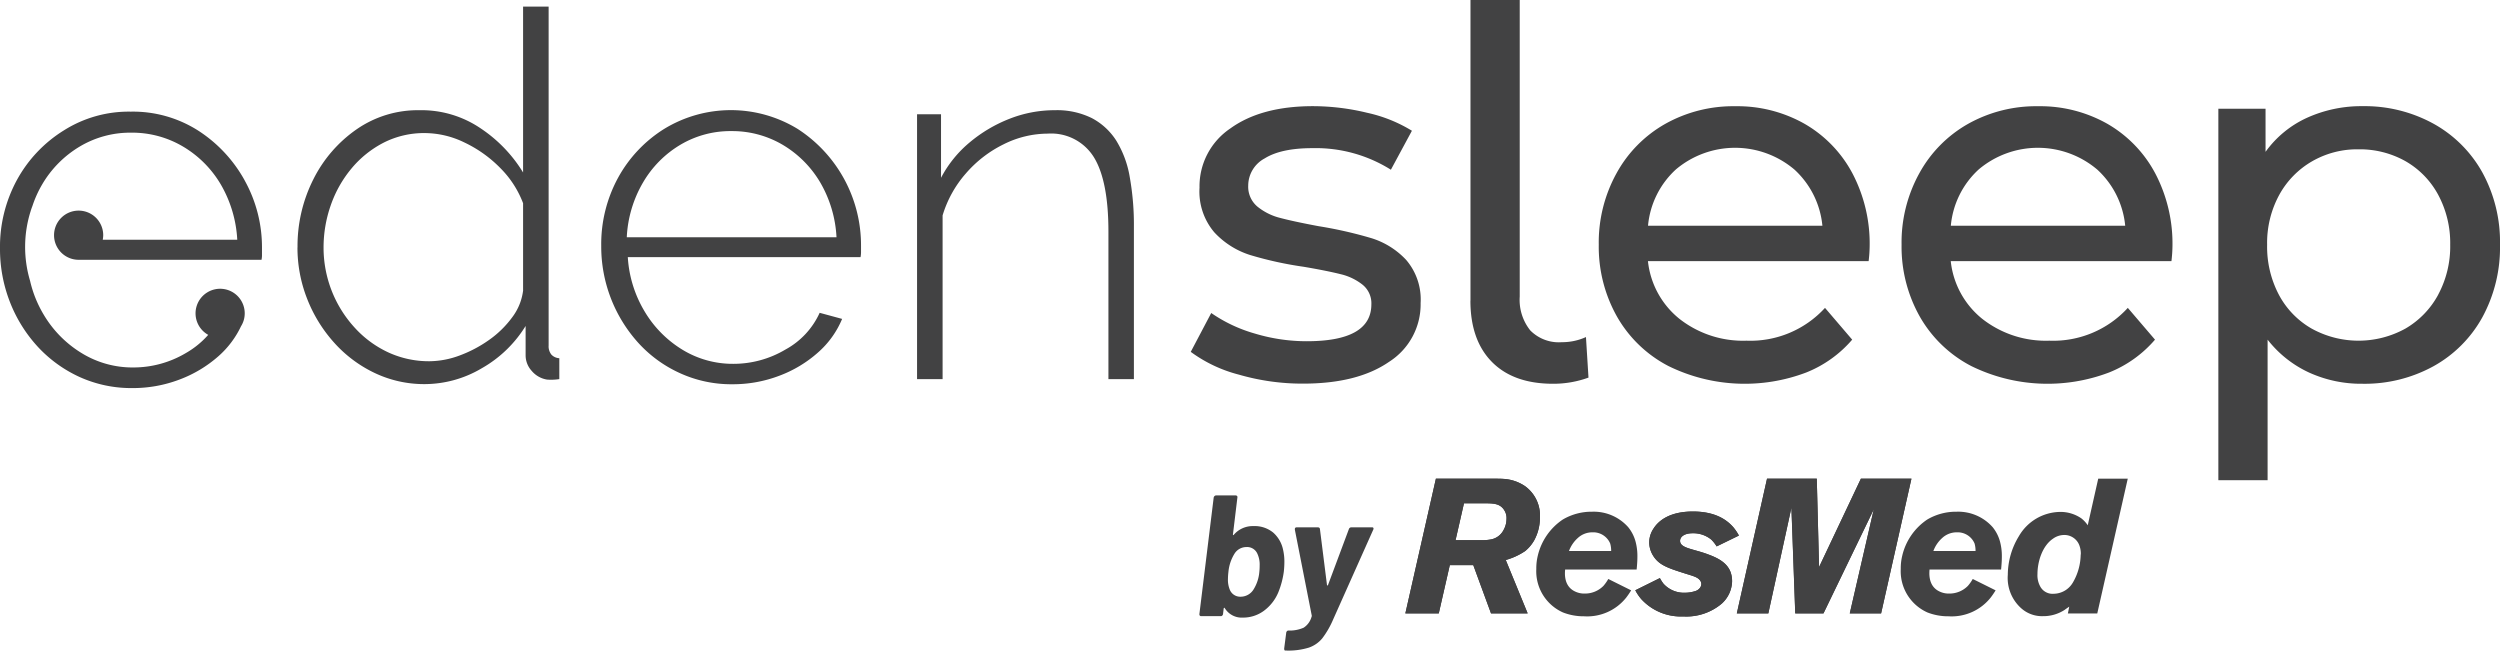 <svg xmlns="http://www.w3.org/2000/svg" width="365" height="94.98" viewBox="0 0 365 94.98">
  <g id="EdenSleep-Logo-2024_DARK" transform="translate(-17.5 -2.51)">
    <g id="Group_250" data-name="Group 250">
      <path id="Path_34332" data-name="Path 34332" d="M53.24,28.88a20.292,20.292,0,0,0-6.8-7.3,17.722,17.722,0,0,0-9.85-2.77,17.715,17.715,0,0,0-9.77,2.74,19.5,19.5,0,0,0-6.84,7.22A20.43,20.43,0,0,0,17.5,38.8a21.269,21.269,0,0,0,1.46,7.83,20.746,20.746,0,0,0,4.06,6.51,19.12,19.12,0,0,0,6.12,4.42,18.3,18.3,0,0,0,7.67,1.61,19.154,19.154,0,0,0,6.88-1.24,18.277,18.277,0,0,0,5.71-3.42,13.544,13.544,0,0,0,3.29-4.37,3.523,3.523,0,0,0,.54-1.87A3.59,3.59,0,1,0,47.9,51.4a12.842,12.842,0,0,1-3.27,2.66,15.013,15.013,0,0,1-7.67,2.1,14.16,14.16,0,0,1-7.48-2.06,16.29,16.29,0,0,1-5.6-5.65,17.018,17.018,0,0,1-1.99-4.94,17.335,17.335,0,0,1,.09-10.19,2.413,2.413,0,0,1,.08-.25c.06-.19.12-.34.19-.53a16.185,16.185,0,0,1,1.41-3.11,15.639,15.639,0,0,1,5.49-5.53,14.355,14.355,0,0,1,7.51-2.02,14.548,14.548,0,0,1,7.55,2.02,15.638,15.638,0,0,1,5.52,5.53,17.916,17.916,0,0,1,2.41,8.08H32.5a3.7,3.7,0,0,0,.07-.66,3.59,3.59,0,1,0-3.59,3.59h26.7a3.184,3.184,0,0,0,.07-.75v-.9a20.073,20.073,0,0,0-2.52-9.92" fill="#424243"/>
      <path id="Path_34333" data-name="Path 34333" d="M93.87,44.87V32.18a14.513,14.513,0,0,0-3.35-5.16,18.286,18.286,0,0,0-5.22-3.71,13.294,13.294,0,0,0-5.74-1.37,12.99,12.99,0,0,0-6.07,1.41,15.046,15.046,0,0,0-4.69,3.78,17.142,17.142,0,0,0-3.02,5.38,18.624,18.624,0,0,0-1.04,6.19,17.281,17.281,0,0,0,4.51,11.61,15.336,15.336,0,0,0,4.92,3.64,14.165,14.165,0,0,0,6.07,1.3,12.842,12.842,0,0,0,4.29-.81,18.583,18.583,0,0,0,4.32-2.26,14.541,14.541,0,0,0,3.43-3.34,8.143,8.143,0,0,0,1.6-3.97M60.94,38.64a21.592,21.592,0,0,1,2.31-9.95,19.452,19.452,0,0,1,6.33-7.31,15.684,15.684,0,0,1,9.16-2.78,15.4,15.4,0,0,1,8.98,2.68,20.686,20.686,0,0,1,6.15,6.41V3.47H97.6V52.95a1.935,1.935,0,0,0,.41,1.34,1.722,1.722,0,0,0,1.15.52v3.05a7.765,7.765,0,0,1-1.79.07,3.673,3.673,0,0,1-2.24-1.27,3.364,3.364,0,0,1-.89-2.24V50.1a17.838,17.838,0,0,1-6.41,6.18,16.408,16.408,0,0,1-8.27,2.31,16.815,16.815,0,0,1-7.45-1.67,18.7,18.7,0,0,1-5.92-4.49,20.925,20.925,0,0,1-3.88-6.38,20.405,20.405,0,0,1-1.38-7.43" fill="#424243"/>
      <path id="Path_34334" data-name="Path 34334" d="M109,37.15h30.63a17.642,17.642,0,0,0-2.38-8.01,15.578,15.578,0,0,0-5.48-5.49,14.508,14.508,0,0,0-7.49-2,14.288,14.288,0,0,0-7.45,2,15.47,15.47,0,0,0-5.44,5.49,17.483,17.483,0,0,0-2.38,8.01m15.41,21.46a18.009,18.009,0,0,1-7.6-1.6,18.548,18.548,0,0,1-6.07-4.38,20.962,20.962,0,0,1-5.47-14.22,20.245,20.245,0,0,1,2.46-9.95,19.331,19.331,0,0,1,6.78-7.16,18.687,18.687,0,0,1,19.45.04,20.221,20.221,0,0,1,9.24,17.08v.89a3.714,3.714,0,0,1-.07.74H109.16a17.382,17.382,0,0,0,2.46,7.94,16.26,16.26,0,0,0,5.55,5.6,14.106,14.106,0,0,0,7.41,2.04,14.852,14.852,0,0,0,7.6-2.09,11.508,11.508,0,0,0,4.99-5.36l3.28.89a13.312,13.312,0,0,1-3.54,4.92,17.961,17.961,0,0,1-5.66,3.39,19.04,19.04,0,0,1-6.82,1.23" fill="#424243"/>
      <path id="Path_34335" data-name="Path 34335" d="M183.06,57.86h-3.73V36.34q0-7.425-2.12-10.87a7.331,7.331,0,0,0-6.74-3.45,14.476,14.476,0,0,0-6.45,1.56,17.42,17.42,0,0,0-5.51,4.26,16.465,16.465,0,0,0-3.39,6.12v23.9h-3.73V19.19h3.5v9.28a17,17,0,0,1,4.17-5.16,20.923,20.923,0,0,1,5.81-3.45,17.991,17.991,0,0,1,6.63-1.26,11.472,11.472,0,0,1,5.4,1.15,9.442,9.442,0,0,1,3.58,3.3,14.809,14.809,0,0,1,1.97,5.35,39.622,39.622,0,0,1,.6,7.27v22.2Z" fill="#424243"/>
      <path id="Path_34336" data-name="Path 34336" d="M204.84,82.83a4.567,4.567,0,0,0-1.45-2.56,4.255,4.255,0,0,0-2.88-.95,3.638,3.638,0,0,0-2.87,1.26c-.03.05-.07.07-.1.05s-.04-.05-.03-.1l.65-5.39a.221.221,0,0,0-.05-.21.252.252,0,0,0-.2-.09h-2.85a.352.352,0,0,0-.23.09.393.393,0,0,0-.13.21l-2.09,17.03c0,.2.09.3.28.3h2.85a.272.272,0,0,0,.21-.09.36.36,0,0,0,.11-.21l.1-.83c.02-.05.04-.08.08-.09s.06,0,.07.04a2.9,2.9,0,0,0,2.65,1.39,5.114,5.114,0,0,0,3.05-.98,6.412,6.412,0,0,0,2.12-2.7,12.412,12.412,0,0,0,.81-3.05,13.732,13.732,0,0,0,.08-1.39,7.753,7.753,0,0,0-.18-1.74m-4.31,5.73a2.216,2.216,0,0,1-1.91,1.08,1.636,1.636,0,0,1-1.59-1.08,3.807,3.807,0,0,1-.25-1.51,9.061,9.061,0,0,1,.07-1.03,6.107,6.107,0,0,1,.88-2.65,2.044,2.044,0,0,1,1.74-.98,1.63,1.63,0,0,1,1.61.98,3.714,3.714,0,0,1,.33,1.71,7.931,7.931,0,0,1-.05.96,5.71,5.71,0,0,1-.83,2.52m4.61,8.94h.15a10.048,10.048,0,0,0,3.31-.43,4.4,4.4,0,0,0,1.95-1.35,12.949,12.949,0,0,0,1.59-2.76l5.85-13.1a.292.292,0,0,0,.03-.25.193.193,0,0,0-.2-.1h-3a.379.379,0,0,0-.38.25l-3.05,8.17c-.02.05-.04.07-.08.07s-.06-.02-.07-.07l-1.03-8.17c-.02-.17-.13-.25-.33-.25h-3.05c-.18,0-.28.08-.28.25v.1l2.47,12.55c0,.07,0,.12-.03.15a2.77,2.77,0,0,1-1.15,1.6,5.078,5.078,0,0,1-2.23.42.258.258,0,0,0-.21.09.36.36,0,0,0-.11.21l-.3,2.32q0,.3.15.3" fill="#424243"/>
      <path id="Path_34337" data-name="Path 34337" d="M241.49,81.4a5.615,5.615,0,0,1-1.31,1.56,9.9,9.9,0,0,1-2.84,1.31l3.2,7.8h-5.35l-2.59-7.05h-3.43l-1.61,7.05h-4.88l4.46-19.67h8.67c.42,0,.81,0,1.22.03a6.235,6.235,0,0,1,3.12,1.06,5.293,5.293,0,0,1,2.18,4.62,6.924,6.924,0,0,1-.84,3.29m-4.46-4.54c-.5-.64-1.08-.86-2.48-.86h-3.31l-1.23,5.38h4.12a7.861,7.861,0,0,0,1.06-.11,2.6,2.6,0,0,0,1.84-1.39,3.306,3.306,0,0,0,.42-1.64,2.137,2.137,0,0,0-.42-1.36" fill="#424243"/>
      <path id="Path_34338" data-name="Path 34338" d="M268.13,82.29a5.6,5.6,0,0,0-.8-1.01,4.161,4.161,0,0,0-2.71-.92c-1.2,0-1.84.5-1.84,1.12,0,.78,1,1.03,2.26,1.39.61.17,1.2.34,1.78.56,1.45.53,2.87,1.23,3.37,2.7a3.955,3.955,0,0,1,.19,1.28,4.529,4.529,0,0,1-1.51,3.23,8.041,8.041,0,0,1-5.63,1.87,7.835,7.835,0,0,1-6.1-2.51,6.76,6.76,0,0,1-.89-1.31l3.59-1.78a5.307,5.307,0,0,0,.53.83,4.043,4.043,0,0,0,3.18,1.31,4.982,4.982,0,0,0,1.39-.22,1.36,1.36,0,0,0,.78-.53.964.964,0,0,0,.17-.53.866.866,0,0,0-.17-.5c-.34-.47-.95-.64-1.95-.95-2.84-.89-4.07-1.31-4.93-2.7a3.9,3.9,0,0,1-.56-1.89,3.76,3.76,0,0,1,.64-2.06c.78-1.23,2.51-2.48,5.74-2.48s4.96,1.23,5.91,2.31a7.362,7.362,0,0,1,.8,1.2l-3.26,1.59Z" fill="#424243"/>
    </g>
    <path id="Path_34339" data-name="Path 34339" d="M292.14,92.07h-4.57l3.51-15.21-7.35,15.21h-4.12l-.56-15.43-3.37,15.43h-4.6l4.41-19.67h7.26l.34,12.9,6.1-12.9h7.38Z" fill="#424243"/>
    <g id="Group_251" data-name="Group 251">
      <path id="Path_34340" data-name="Path 34340" d="M328.16,72.4h-4.32l-1.53,6.8a4.341,4.341,0,0,0-.92-1,5.359,5.359,0,0,0-3.12-.95,7.055,7.055,0,0,0-6.01,3.54,10.849,10.849,0,0,0-1.62,5.63,5.923,5.923,0,0,0,2.03,4.96,4.563,4.563,0,0,0,3.09,1.09,5.685,5.685,0,0,0,3.18-.92c.22-.17.44-.31.67-.47l-.2,1h4.29l4.45-19.67Zm-6.88,11.06a8.3,8.3,0,0,1-1.14,4.1,3.294,3.294,0,0,1-2.81,1.64,2.033,2.033,0,0,1-1.89-.95,3.372,3.372,0,0,1-.47-1.92c0-1.81.7-4.12,2.28-5.18a2.818,2.818,0,0,1,1.51-.53,2.334,2.334,0,0,1,2.37,1.64,3.455,3.455,0,0,1,.17,1.2m-11.64,2.2c.06-.61.11-1.25.11-1.89a8.117,8.117,0,0,0-.28-2.23,5.7,5.7,0,0,0-1.06-2.06,6.718,6.718,0,0,0-5.26-2.26,8.275,8.275,0,0,0-4.29,1.14,8.77,8.77,0,0,0-3.65,5.27,7.821,7.821,0,0,0-.22,1.95,6.584,6.584,0,0,0,3.9,6.35,8.31,8.31,0,0,0,3.09.56,7.272,7.272,0,0,0,6.16-2.76,12.413,12.413,0,0,0,.7-1.03l-3.34-1.66a6.093,6.093,0,0,1-.71,1.01,3.777,3.777,0,0,1-2.7,1.12,3.08,3.08,0,0,1-1.61-.39c-1.54-.84-1.31-2.73-1.29-3.12h10.45Zm-3.74-2.7h-6.15a4.765,4.765,0,0,1,1.31-1.92,3.107,3.107,0,0,1,2.12-.81,2.677,2.677,0,0,1,2.59,1.64,3.947,3.947,0,0,1,.14,1.09m-13.79,9.11,4.43-19.67h-7.38l-6.11,12.9-.33-12.9h-7.27l-4.41,19.67h4.6l3.37-15.43.56,15.43h4.12l7.35-15.21-3.51,15.21h4.57Zm-24.01-9.78,3.26-1.59a7.269,7.269,0,0,0-.81-1.2c-.95-1.09-2.59-2.31-5.91-2.31s-4.96,1.25-5.74,2.48a3.554,3.554,0,0,0-.08,3.95c.86,1.39,2.09,1.81,4.93,2.7,1,.31,1.61.47,1.95.95a.866.866,0,0,1,.17.5.963.963,0,0,1-.17.53,1.36,1.36,0,0,1-.78.53,4.982,4.982,0,0,1-1.39.22,4.043,4.043,0,0,1-3.18-1.31,5.862,5.862,0,0,1-.53-.83l-3.59,1.78a6.758,6.758,0,0,0,.89,1.31,7.835,7.835,0,0,0,6.1,2.51,7.994,7.994,0,0,0,5.63-1.87,4.568,4.568,0,0,0,1.51-3.23,3.955,3.955,0,0,0-.19-1.28c-.5-1.48-1.92-2.17-3.37-2.7-.59-.22-1.17-.39-1.78-.56-1.25-.36-2.25-.61-2.25-1.39,0-.61.64-1.11,1.84-1.11a4.161,4.161,0,0,1,2.71.92,4.882,4.882,0,0,1,.8,1.01m-11.7,3.36c.06-.61.11-1.25.11-1.89a8.117,8.117,0,0,0-.28-2.23,5.7,5.7,0,0,0-1.06-2.06,6.718,6.718,0,0,0-5.26-2.26,8.275,8.275,0,0,0-4.29,1.14,8.77,8.77,0,0,0-3.65,5.27,7.821,7.821,0,0,0-.22,1.95,6.584,6.584,0,0,0,3.9,6.35,8.31,8.31,0,0,0,3.09.56,7.272,7.272,0,0,0,6.16-2.76,12.413,12.413,0,0,0,.7-1.03l-3.34-1.66a6.093,6.093,0,0,1-.71,1.01,3.777,3.777,0,0,1-2.7,1.12,3.08,3.08,0,0,1-1.61-.39c-1.54-.84-1.31-2.73-1.28-3.12h10.44Zm-3.73-2.7h-6.15a4.765,4.765,0,0,1,1.31-1.92,3.107,3.107,0,0,1,2.12-.81,2.677,2.677,0,0,1,2.59,1.64,3.947,3.947,0,0,1,.14,1.09M241.49,81.4a6.924,6.924,0,0,0,.84-3.29,5.291,5.291,0,0,0-2.17-4.62,6.235,6.235,0,0,0-3.12-1.06c-.42-.03-.81-.03-1.23-.03h-8.67l-4.46,19.67h4.88l1.61-7.05h3.43l2.59,7.05h5.35l-3.2-7.8a9.632,9.632,0,0,0,2.84-1.31,5.615,5.615,0,0,0,1.31-1.56m-4.04-3.18a3.338,3.338,0,0,1-.42,1.65,2.6,2.6,0,0,1-1.84,1.39,6.453,6.453,0,0,1-1.06.11h-4.12l1.23-5.38h3.32c1.39,0,1.97.22,2.48.87a2.137,2.137,0,0,1,.42,1.36m18.2,10.47Zm53.2,0Z" fill="#424243"/>
      <path id="Path_34341" data-name="Path 34341" d="M191.34,53.9l3-5.69a21.5,21.5,0,0,0,6.37,3,26.192,26.192,0,0,0,7.57,1.12q9.435,0,9.44-5.39a3.493,3.493,0,0,0-1.27-2.85,8.144,8.144,0,0,0-3.18-1.54c-1.27-.32-3.08-.69-5.43-1.09a53.087,53.087,0,0,1-7.83-1.72,12.1,12.1,0,0,1-5.21-3.3,9.17,9.17,0,0,1-2.17-6.52,10.178,10.178,0,0,1,4.49-8.65q4.5-3.255,12.06-3.26a33.691,33.691,0,0,1,7.94.97,21.1,21.1,0,0,1,6.52,2.62l-3.07,5.69a20.647,20.647,0,0,0-11.46-3.15q-4.575,0-6.97,1.5a4.519,4.519,0,0,0-2.4,3.97,3.78,3.78,0,0,0,1.35,3.07,8.538,8.538,0,0,0,3.33,1.65q1.98.525,5.58,1.2a61.1,61.1,0,0,1,7.75,1.76,11.643,11.643,0,0,1,5.06,3.18,8.87,8.87,0,0,1,2.1,6.29,9.937,9.937,0,0,1-4.61,8.58q-4.605,3.18-12.55,3.18a33.335,33.335,0,0,1-9.36-1.31,20.436,20.436,0,0,1-7.04-3.33" fill="#424243"/>
      <path id="Path_34342" data-name="Path 34342" d="M232.19,46.4V2.51h7.19v43.3a7.133,7.133,0,0,0,1.54,4.94,5.846,5.846,0,0,0,4.61,1.72,8.4,8.4,0,0,0,3.52-.75l.37,5.92a15,15,0,0,1-5.17.9q-5.775,0-8.92-3.18t-3.15-8.95" fill="#424243"/>
      <path id="Path_34343" data-name="Path 34343" d="M258.1,35.47h25.47a12.755,12.755,0,0,0-4.08-8.2,13.4,13.4,0,0,0-17.3-.03,12.689,12.689,0,0,0-4.08,8.24m-.01,5.16a12.493,12.493,0,0,0,4.61,8.43,15.046,15.046,0,0,0,9.78,3.18,14.753,14.753,0,0,0,11.46-4.79l3.97,4.64a17.279,17.279,0,0,1-6.7,4.79,25.281,25.281,0,0,1-20.11-.93,18.356,18.356,0,0,1-7.53-7.23,20.762,20.762,0,0,1-2.66-10.49,20.9,20.9,0,0,1,2.58-10.41,18.471,18.471,0,0,1,7.12-7.23,20.29,20.29,0,0,1,10.22-2.58,19.9,19.9,0,0,1,10.15,2.58,18.173,18.173,0,0,1,6.97,7.23,22.064,22.064,0,0,1,2.51,10.64,20.553,20.553,0,0,1-.15,2.17H258.11Z" fill="#424243"/>
      <path id="Path_34344" data-name="Path 34344" d="M302.31,35.47h25.47a12.755,12.755,0,0,0-4.08-8.2,13.4,13.4,0,0,0-17.3-.03,12.689,12.689,0,0,0-4.08,8.24m-.01,5.16a12.493,12.493,0,0,0,4.61,8.43,15.046,15.046,0,0,0,9.78,3.18,14.753,14.753,0,0,0,11.46-4.79l3.97,4.64a17.279,17.279,0,0,1-6.7,4.79,25.281,25.281,0,0,1-20.11-.93,18.356,18.356,0,0,1-7.53-7.23,20.762,20.762,0,0,1-2.66-10.49,20.9,20.9,0,0,1,2.58-10.41,18.471,18.471,0,0,1,7.12-7.23,20.29,20.29,0,0,1,10.22-2.58A19.9,19.9,0,0,1,325.2,20.6a18.173,18.173,0,0,1,6.97,7.23,22.064,22.064,0,0,1,2.51,10.64,20.553,20.553,0,0,1-.15,2.17H302.32Z" fill="#424243"/>
      <path id="Path_34345" data-name="Path 34345" d="M373.47,45.54a14.878,14.878,0,0,0,1.76-7.3,14.878,14.878,0,0,0-1.76-7.3,12.438,12.438,0,0,0-4.79-4.91,13.613,13.613,0,0,0-6.85-1.72,13.179,13.179,0,0,0-6.78,1.76,12.7,12.7,0,0,0-4.79,4.91,14.68,14.68,0,0,0-1.76,7.27,15.055,15.055,0,0,0,1.72,7.3,12.381,12.381,0,0,0,4.79,4.94,14.152,14.152,0,0,0,13.67,0,12.649,12.649,0,0,0,4.79-4.94m6.45-17.87a21.128,21.128,0,0,1,2.58,10.56,21.335,21.335,0,0,1-2.58,10.6,18.209,18.209,0,0,1-7.15,7.15,20.855,20.855,0,0,1-10.34,2.55,18.371,18.371,0,0,1-7.83-1.65,16.392,16.392,0,0,1-6.03-4.79V72.62h-7.19V18.39h6.89v6.29a15.212,15.212,0,0,1,6.07-4.98,19.21,19.21,0,0,1,8.09-1.69,20.855,20.855,0,0,1,10.34,2.55,18.264,18.264,0,0,1,7.15,7.12" fill="#424243"/>
    </g>
  </g>
</svg>
